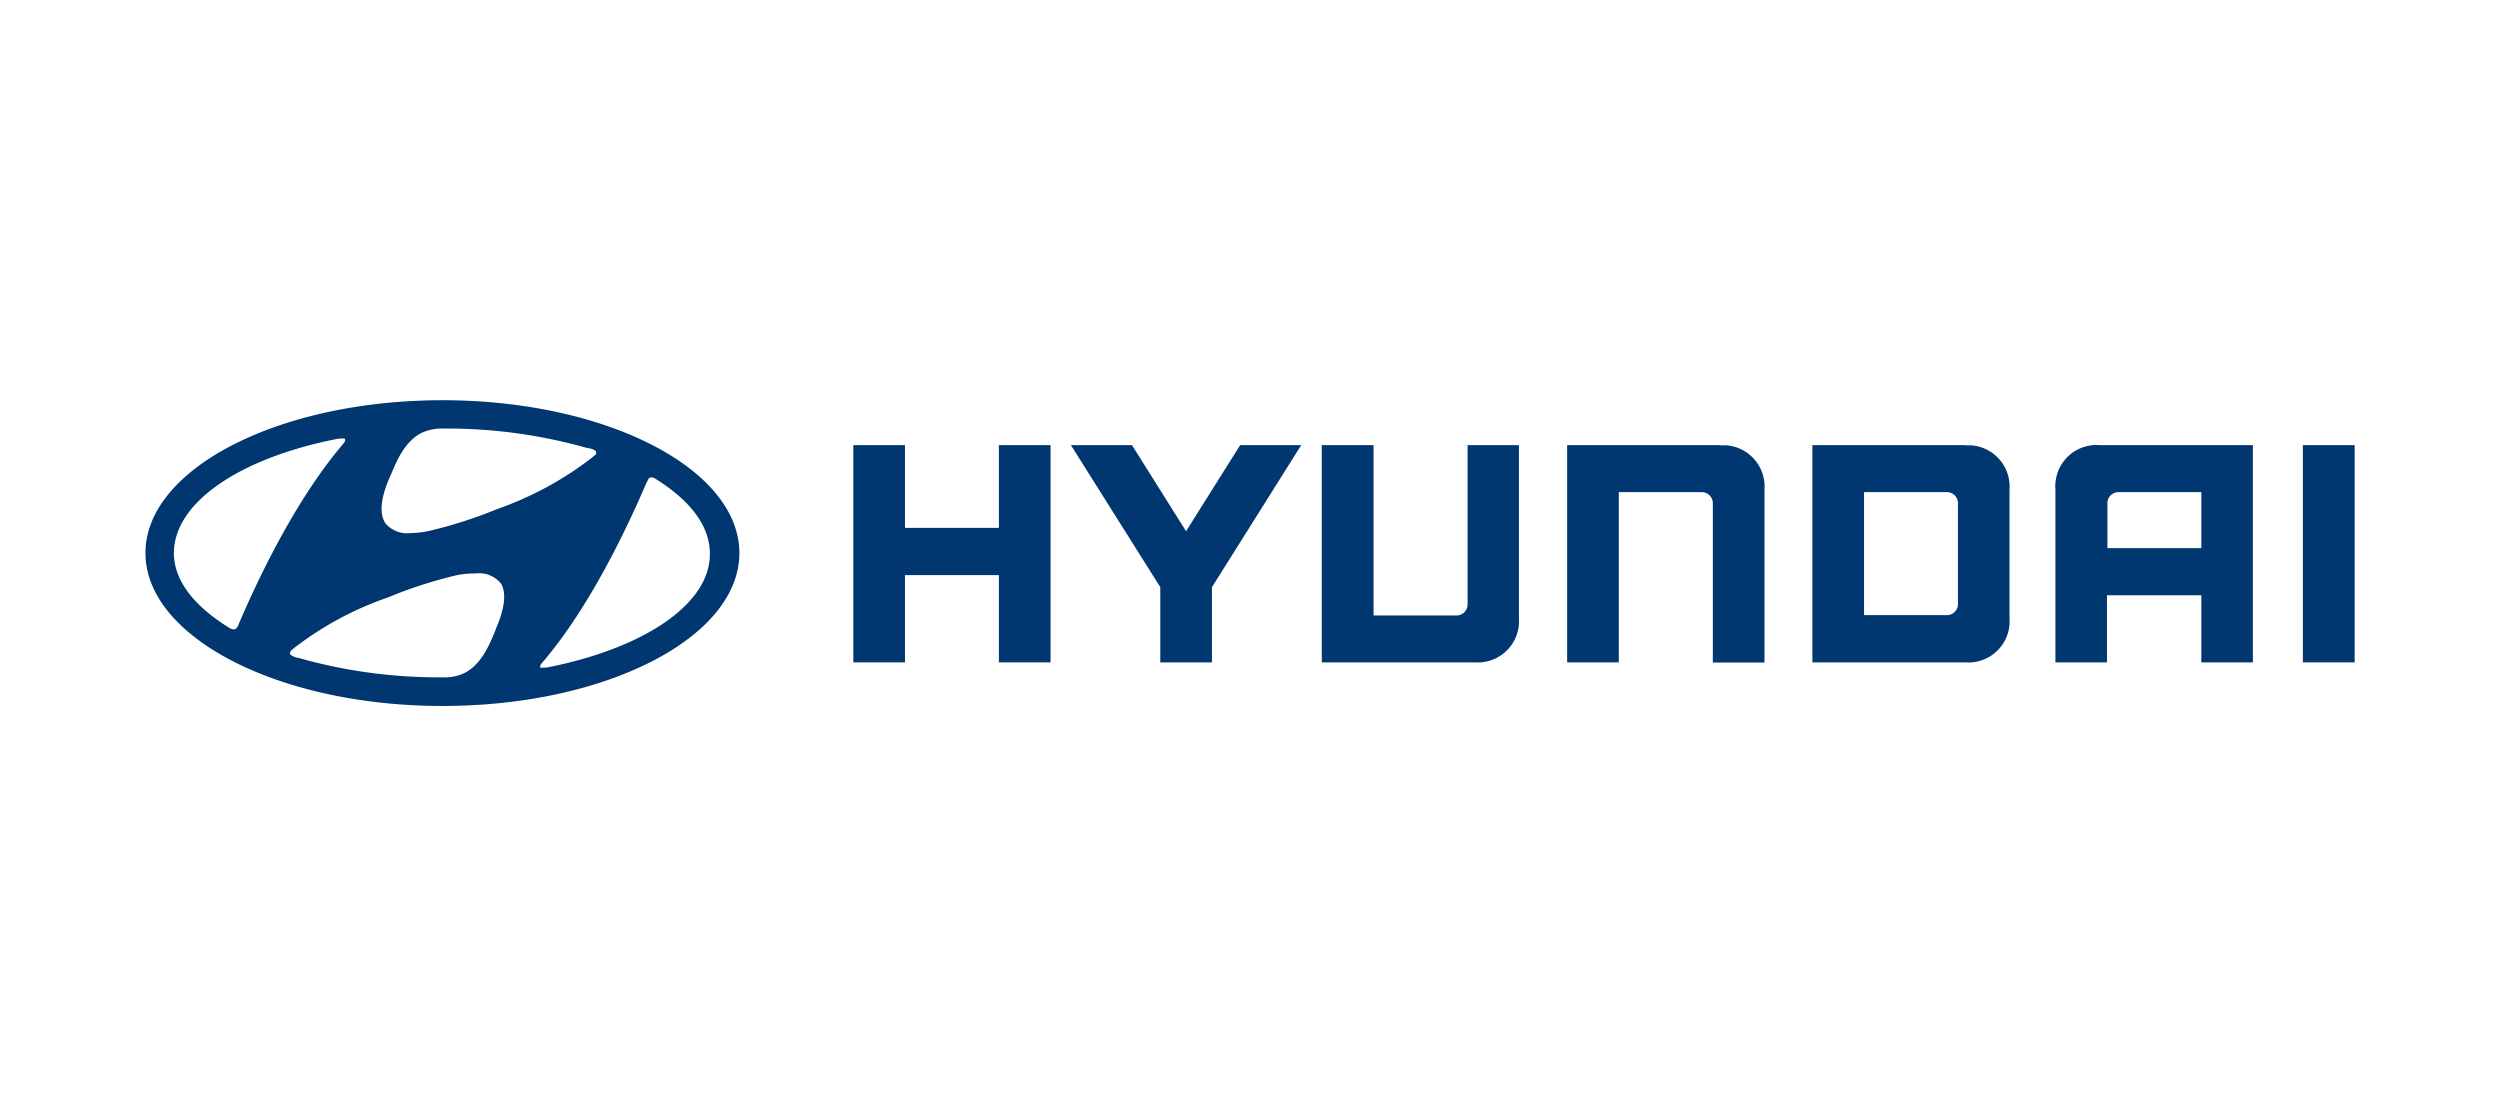 <?xml version="1.0" encoding="UTF-8"?> <svg xmlns="http://www.w3.org/2000/svg" id="Capa_1" data-name="Capa 1" viewBox="0 0 226 100"><defs><style>.cls-1{fill:none;}.cls-2{fill:#003770;}</style></defs><title>Hyundai-Likecom</title><rect class="cls-1" width="226" height="100"></rect><polygon class="cls-2" points="90.3 40.24 90.3 47.72 81.81 47.72 81.81 40.24 77.14 40.24 77.14 59.88 81.81 59.88 81.81 51.99 90.3 51.99 90.3 59.88 94.97 59.88 94.97 40.24 94.72 40.24 90.3 40.24"></polygon><polygon class="cls-2" points="112.11 40.24 107.22 48.02 102.33 40.24 96.81 40.24 104.89 53.08 104.89 59.88 109.56 59.88 109.56 53.08 117.63 40.24 117.19 40.24 112.11 40.24"></polygon><path class="cls-2" d="M132.67,40.24v14.4a1,1,0,0,1-1,1h-7.5V40.24h-4.68V59.88h13.82a3.74,3.74,0,0,0,4-3.44,5.23,5.23,0,0,0,0-.56V40.24h-4.64Z"></path><path class="cls-2" d="M155.5,40.24H141.67V59.88h4.67V44.49h7.5a1,1,0,0,1,1,1v14.4h4.67V44.26a3.74,3.74,0,0,0-3.44-4h-.56Z"></path><path class="cls-2" d="M177.66,40.24H163.84V59.88h13.82a3.73,3.73,0,0,0,4-3.42,5.61,5.61,0,0,0,0-.58V44.26a3.74,3.74,0,0,0-3.44-4h-.56ZM177,45.51v9.1a1,1,0,0,1-1,1h-7.49V44.49H176a1,1,0,0,1,1,1Z"></path><path class="cls-2" d="M189.81,40.24a3.72,3.72,0,0,0-4,3.44,2.62,2.62,0,0,0,0,.56V59.88h4.66V53.81H199v6.07h4.66V40.24ZM199,44.49v5.06h-8.49V45.49a1,1,0,0,1,1-1Z"></path><rect class="cls-2" x="208.18" y="40.24" width="4.68" height="19.64"></rect><path class="cls-2" d="M40,36.18c-14.8,0-26.85,6.2-26.85,13.81S25.19,63.82,40,63.82,66.84,57.62,66.84,50,54.8,36.18,40,36.18Zm-4.75,6.94.14-.33c.45-1.09,1.21-2.9,2.73-3.66a4.31,4.31,0,0,1,1.7-.39h.27a46.55,46.55,0,0,1,13.06,1.78h.11c.24.06.63.17.63.37s0,.18-.18.31l-.22.19A30.43,30.43,0,0,1,45,46a41.46,41.46,0,0,1-6.23,2,8.43,8.43,0,0,1-1.65.19,2.56,2.56,0,0,1-2.29-.9c-.56-.88-.41-2.29.41-4.17ZM21.61,56.36c-.06.12-.11.24-.15.31a.52.52,0,0,1-.29.23.86.86,0,0,1-.45-.15c-3.25-2-5-4.33-5-6.75,0-4.46,5.7-8.49,14.54-10.28a3.4,3.4,0,0,1,.64-.08c.23,0,.28,0,.29.06a1.19,1.19,0,0,1,0,.19l-.21.29c-3.17,3.72-6.4,9.28-9.34,16.09Zm23.22.5-.12.3c-.45,1.1-1.21,2.93-2.74,3.69a4.2,4.2,0,0,1-2,.38,46.38,46.38,0,0,1-13-1.76H26.9c-.2-.06-.69-.2-.69-.41a.39.39,0,0,1,.16-.29l.11-.1.12-.1A29.79,29.79,0,0,1,35.09,54h0a40.26,40.26,0,0,1,6.19-2A8.22,8.22,0,0,1,43,51.84a2.55,2.55,0,0,1,2.28.9c.51.83.37,2.21-.46,4.12Zm4.89,3.43a3.37,3.37,0,0,1-.62.07h-.26a1.29,1.29,0,0,1,0-.2,1.31,1.31,0,0,1,.2-.28c4.29-5,7.69-12.26,9.34-16.1a3.17,3.17,0,0,1,.21-.41.31.31,0,0,1,.3-.22h0a.82.82,0,0,1,.39.15c3.2,2,4.89,4.3,4.89,6.74.07,4.41-5.63,8.45-14.46,10.25Z"></path></svg> 